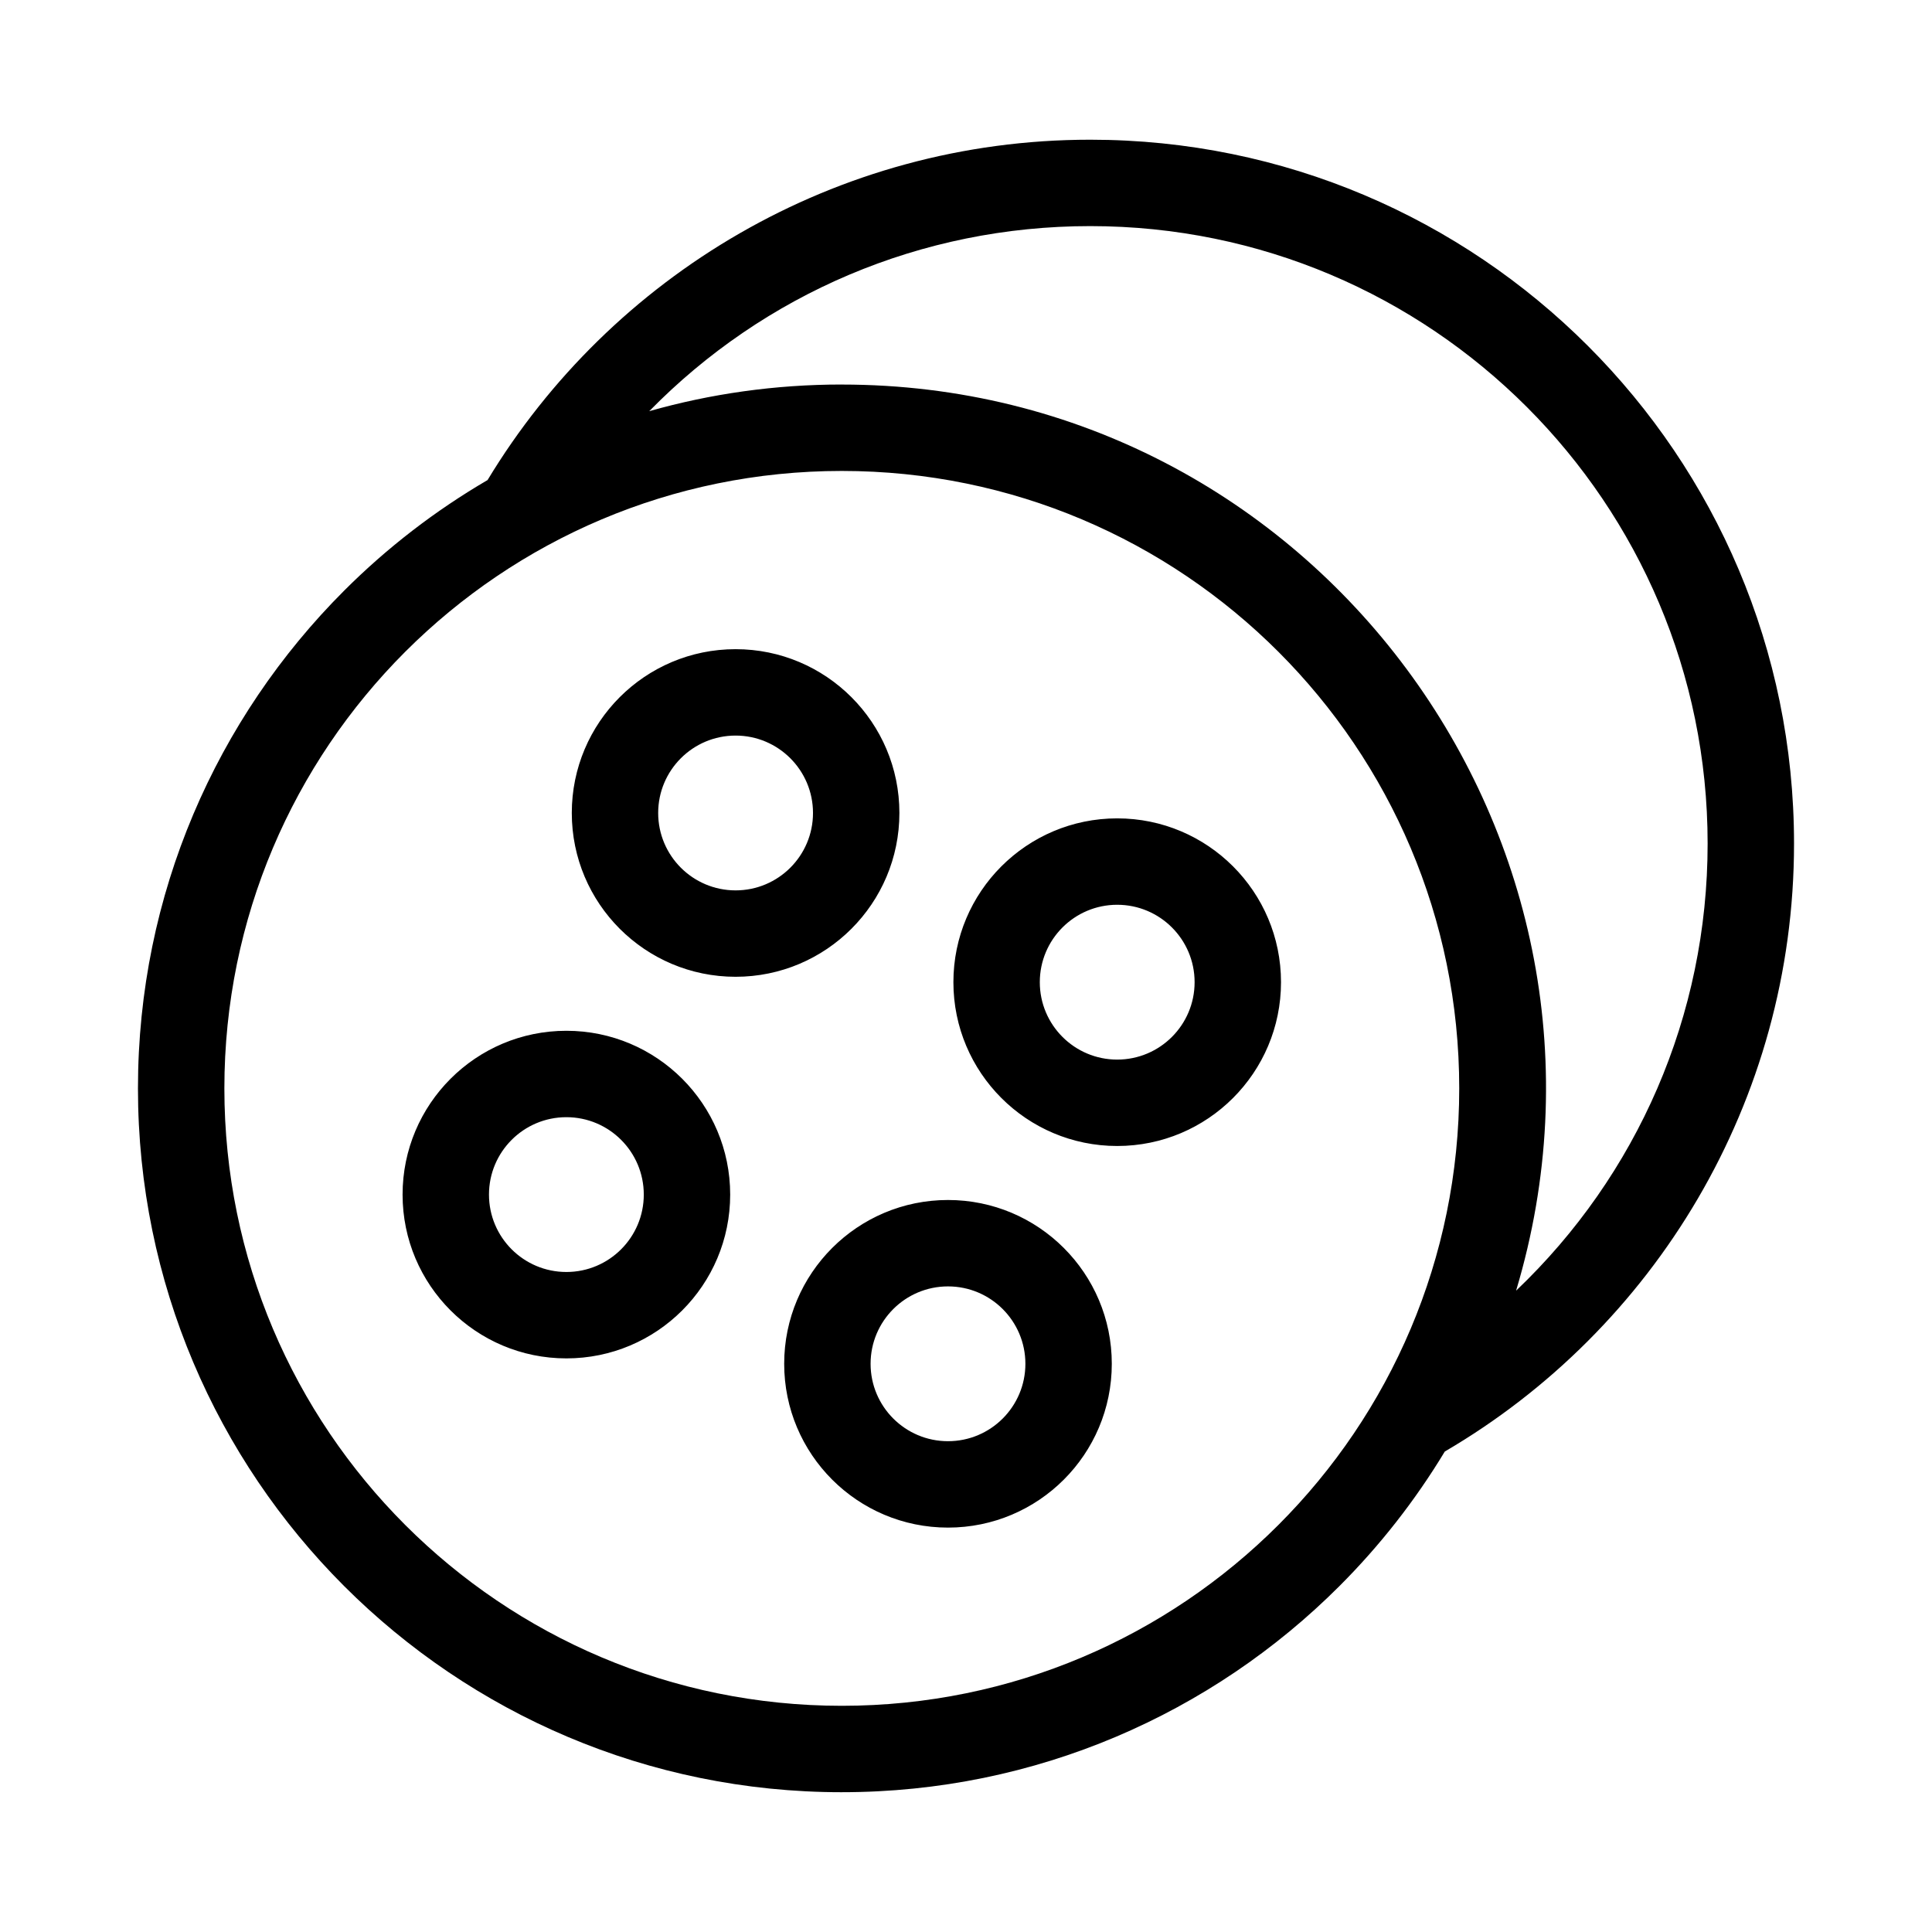 <?xml version="1.0" encoding="UTF-8"?>
<!-- The Best Svg Icon site in the world: iconSvg.co, Visit us! https://iconsvg.co -->
<svg fill="#000000" width="800px" height="800px" version="1.1" viewBox="144 144 512 512" xmlns="http://www.w3.org/2000/svg">
 <path d="m367.08 245.91c125.2 0 214.4 121 178.7 240.13 32.098-30.555 50.758-72.836 50.758-118.49 0-90.371-73.258-163.63-163.62-163.63-44.832 0-86.406 17.969-116.86 49.043 16.215-4.602 33.336-7.062 51.02-7.062zm116.4 158.38c0 23.969-19.434 43.41-43.41 43.41-23.977 0-43.41-19.441-43.41-43.41 0-23.977 19.434-43.414 43.41-43.414 23.977 0 43.41 19.441 43.41 43.414zm-22.898 0c0-11.328-9.184-20.516-20.512-20.516s-20.512 9.188-20.512 20.516c0 11.324 9.184 20.512 20.512 20.512s20.512-9.188 20.512-20.512zm-65.355 144.54c-23.969 0-43.41-19.434-43.41-43.41s19.441-43.41 43.41-43.41c23.977 0 43.41 19.434 43.41 43.41s-19.434 43.41-43.41 43.41zm0-22.898c11.328 0 20.512-9.184 20.512-20.512s-9.184-20.512-20.512-20.512c-11.324 0-20.512 9.184-20.512 20.512s9.188 20.512 20.512 20.512zm-144.54-65.355c0-23.969 19.434-43.41 43.41-43.41s43.41 19.441 43.41 43.41c0 23.977-19.434 43.41-43.41 43.41s-43.41-19.434-43.41-43.41zm22.898 0c0 11.328 9.184 20.512 20.512 20.512s20.512-9.184 20.512-20.512-9.184-20.512-20.512-20.512-20.512 9.184-20.512 20.512zm65.355-144.54c23.969 0 43.41 19.434 43.41 43.41 0 23.977-19.441 43.41-43.41 43.41-23.977 0-43.41-19.441-43.41-43.41 0-23.977 19.434-43.41 43.41-43.41zm0 22.898c-11.328 0-20.516 9.184-20.516 20.512s9.188 20.512 20.516 20.512c11.324 0 20.512-9.184 20.512-20.512s-9.188-20.512-20.512-20.512zm28.141 280.02c-103.01 0-186.52-83.512-186.52-186.53 0-51.504 20.879-98.137 54.633-131.89 11.324-11.324 24.094-21.191 38.012-29.312 16.336-27.027 39.363-49.578 66.801-65.379 27.41-15.785 59.137-24.82 92.91-24.82 103.01 0 186.52 83.512 186.52 186.53 0 34.262-9.293 66.422-25.5 94.098-16.227 27.707-39.375 50.84-67.051 67.02-7.848 13.004-17.238 24.969-27.914 35.648-33.75 33.75-80.387 54.633-131.89 54.633zm0-350.15c-90.363 0-163.62 73.258-163.62 163.62 0 90.371 73.258 163.63 163.62 163.63 90.371 0 163.63-73.258 163.63-163.63 0-90.363-73.258-163.62-163.63-163.62z"/>
</svg>